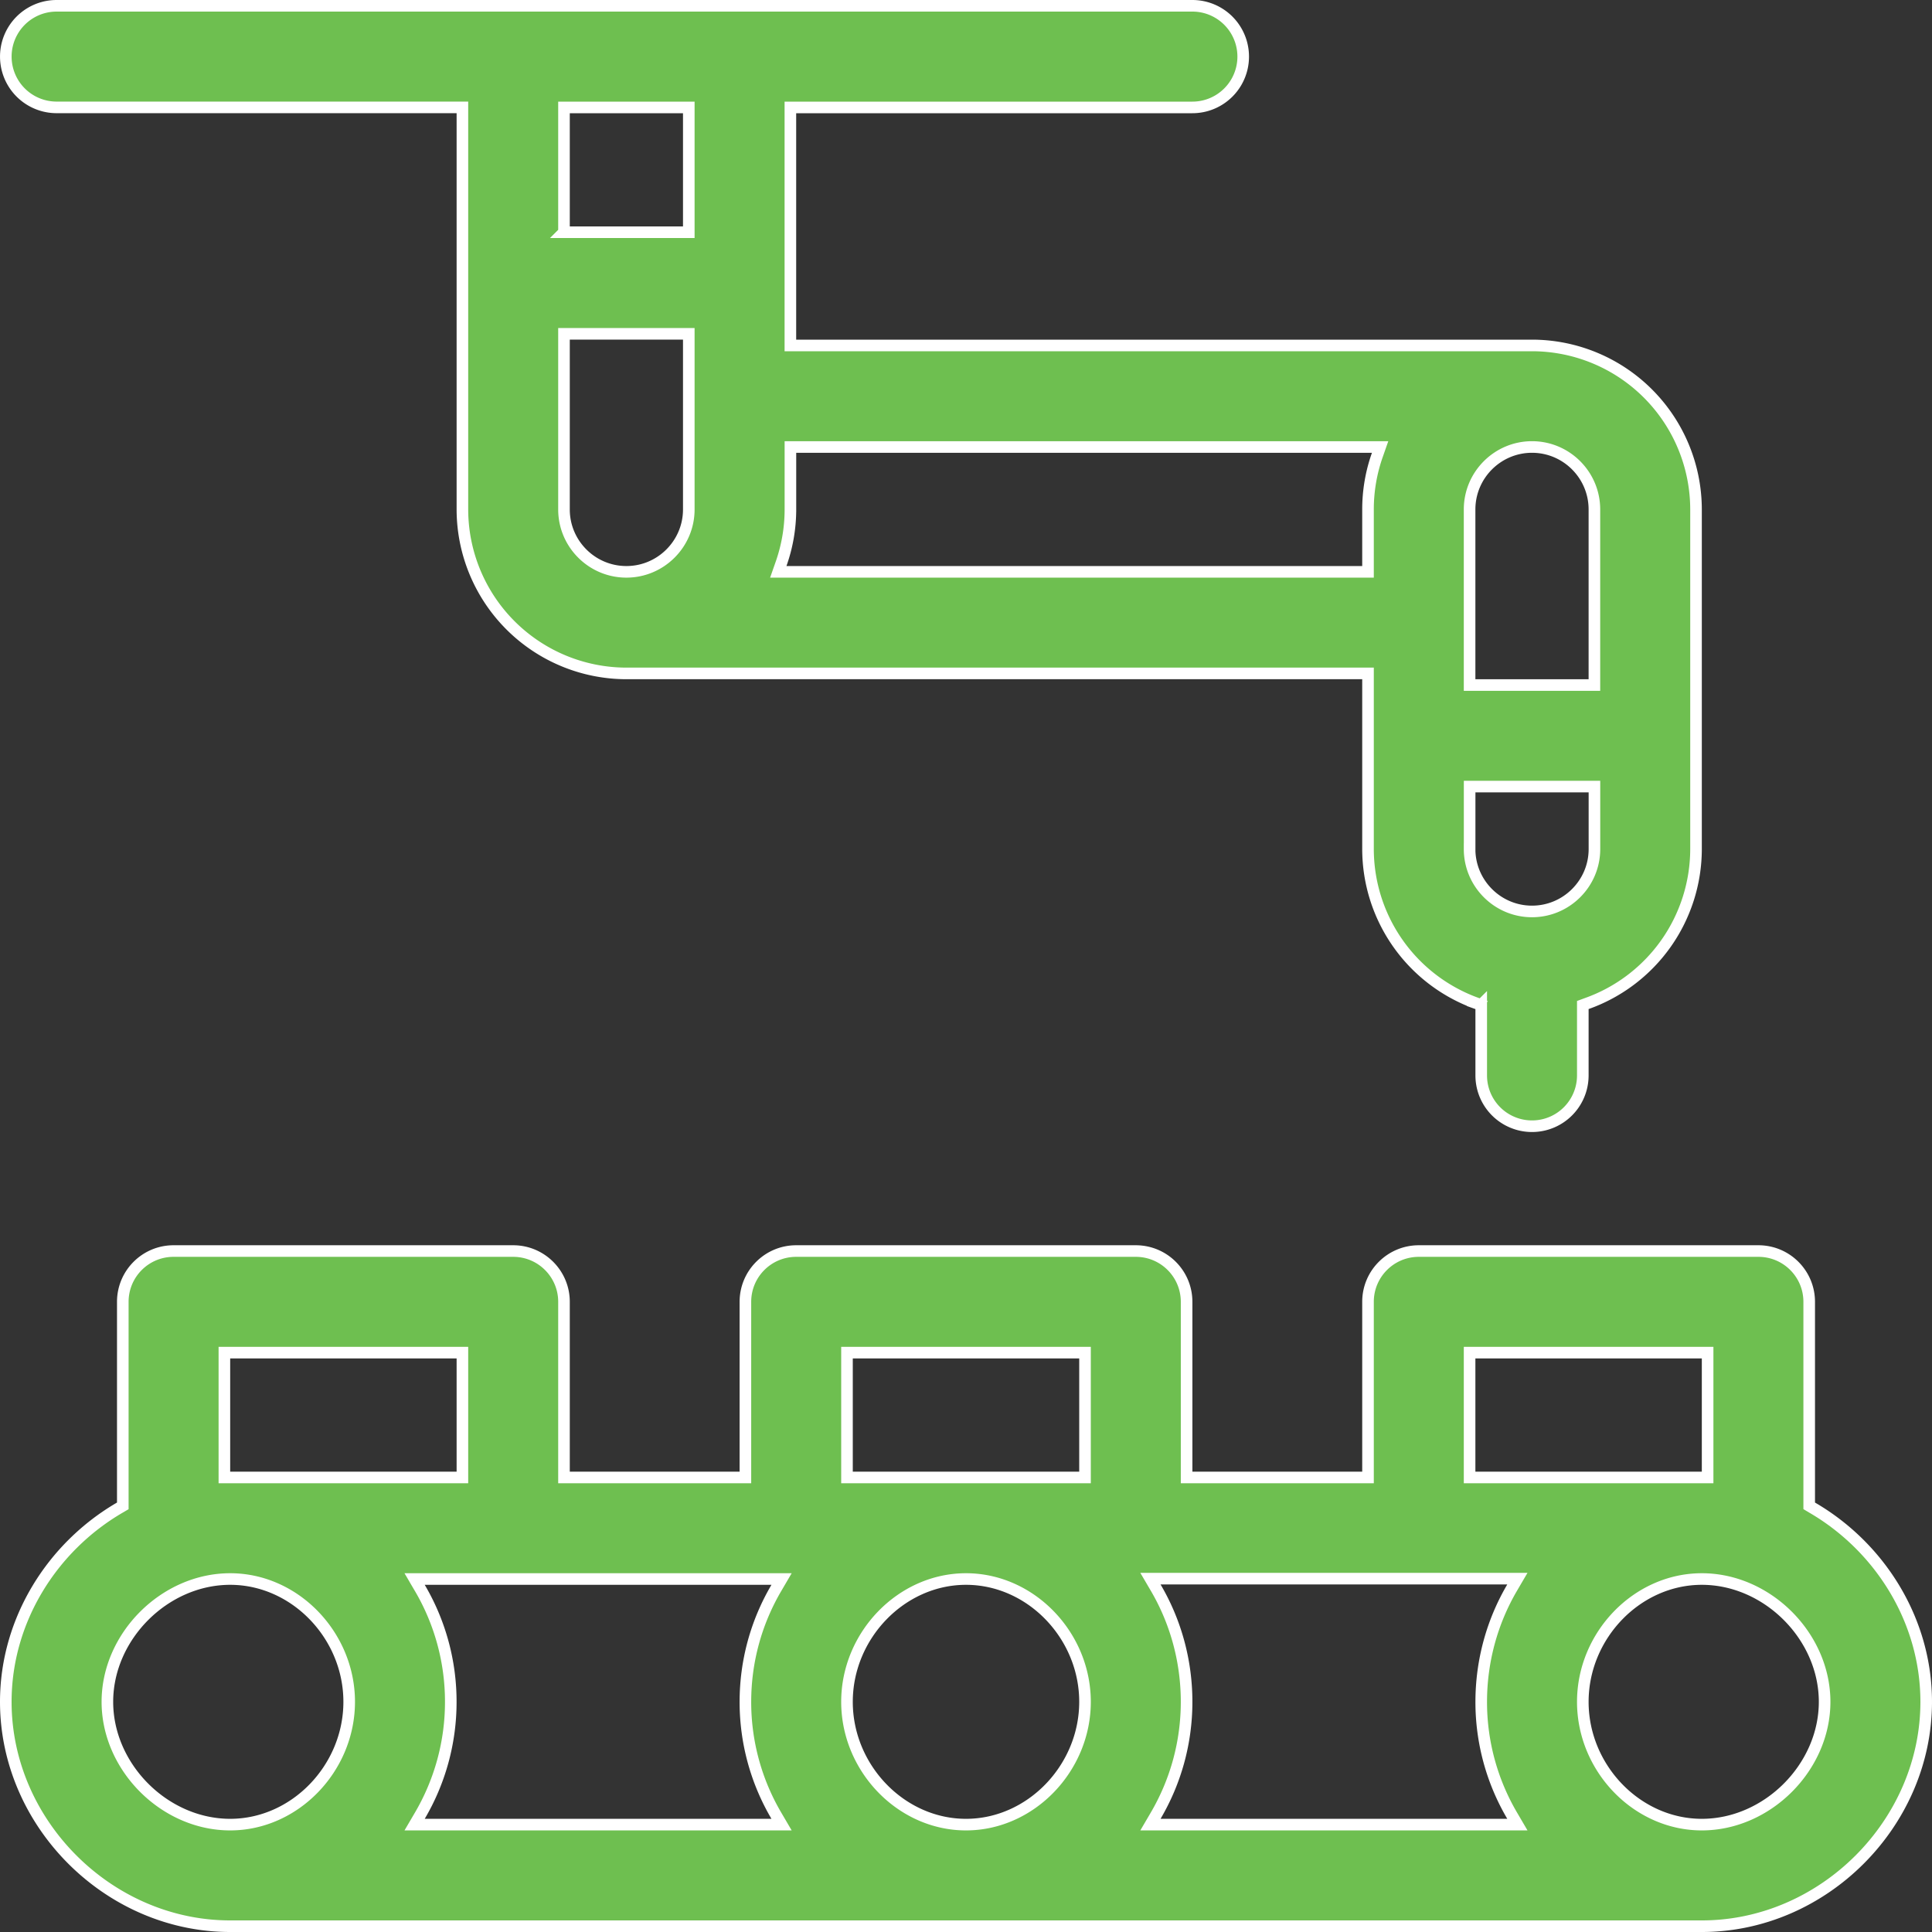 <svg xmlns="http://www.w3.org/2000/svg" width="50" height="50" fill="none" viewBox="0 0 50 50">
  <rect x="0" y="0" width="50" height="50" fill="#333333" stroke="none"/>
  <g clip-path="url(#a)">
    <path fill="#6EBF50" stroke="#fff" stroke-width=".3" d="M4.492 32.377h8.79c.725 0 1.314.588 1.314 1.314v4.545h4.695v-4.545c0-.726.588-1.314 1.314-1.314h8.79c.726 0 1.314.588 1.314 1.314v4.545h4.695v-4.545c0-.726.589-1.314 1.315-1.314h8.789c.726 0 1.314.588 1.314 1.314v5.28l.075.045c1.75 1.016 2.953 2.912 2.953 5.027 0 3.146-2.66 5.807-5.807 5.807H5.957C2.811 49.85.15 47.19.15 44.043c0-2.115 1.204-4.011 2.953-5.027l.075-.044v-5.28c0-.727.588-1.315 1.314-1.315Zm1.465 8.488c-1.696 0-3.178 1.482-3.178 3.178s1.482 3.178 3.178 3.178c1.676 0 3.08-1.459 3.08-3.178 0-1.72-1.404-3.178-3.08-3.178Zm4.906.227a5.8 5.8 0 0 1 .803 2.951 5.8 5.8 0 0 1-.803 2.951l-.133.227h9.497l-.133-.227a5.798 5.798 0 0 1-.803-2.951c0-1.05.28-2.062.803-2.951l.133-.227H10.73l.133.227ZM25 40.865c-1.675 0-3.08 1.459-3.08 3.178 0 1.72 1.404 3.178 3.08 3.178 1.675 0 3.08-1.459 3.08-3.178 0-1.72-1.404-3.178-3.08-3.178Zm4.906.217c.524.889.803 1.91.803 2.961 0 1.05-.28 2.062-.803 2.951l-.133.227h9.497l-.133-.227a5.798 5.798 0 0 1-.803-2.951c0-1.05.28-2.072.803-2.961l.133-.227h-9.497l.133.227Zm14.137-.217c-1.676 0-3.08 1.459-3.08 3.178 0 1.72 1.404 3.178 3.08 3.178 1.696 0 3.178-1.482 3.178-3.178s-1.482-3.178-3.178-3.178ZM5.807 38.236h6.16v-3.23h-6.16v3.23Zm16.113 0h6.16v-3.23h-6.16v3.23Zm16.113 0h6.16v-3.23h-6.16v3.23Zm0-16.263c0 .89.725 1.615 1.615 1.615.891 0 1.616-.725 1.616-1.615v-1.616h-3.23v1.616Zm1.615-10.405c-.89 0-1.615.725-1.615 1.616v4.545h3.23v-4.545c0-.891-.724-1.616-1.615-1.616Zm-25.052 1.616c0 .89.724 1.615 1.615 1.615.89 0 1.615-.725 1.615-1.615V8.639h-3.23v4.545Zm5.86 0c0 .496-.087.972-.244 1.415l-.07.2h15.262v-1.615c0-.496.086-.973.243-1.415l.07-.2H20.456v1.615Zm-5.86-7.174h3.23V2.78h-3.23v3.23Zm23.738 20-.1-.036a4.25 4.25 0 0 1-2.83-4.001v-4.545H16.211a4.249 4.249 0 0 1-4.244-4.244V2.779H1.465a1.314 1.314 0 1 1 0-2.629h29.394a1.314 1.314 0 1 1 0 2.63H20.455v6.16h19.193a4.249 4.249 0 0 1 4.245 4.244v8.789a4.25 4.25 0 0 1-2.83 4l-.1.037v1.822a1.314 1.314 0 1 1-2.629 0V26.01Z"/>
  </g>
  <defs>
    <clipPath id="a">
      <path fill="#fff" d="M0 0h50v50H0z"/>
    </clipPath>
  </defs>
</svg>
